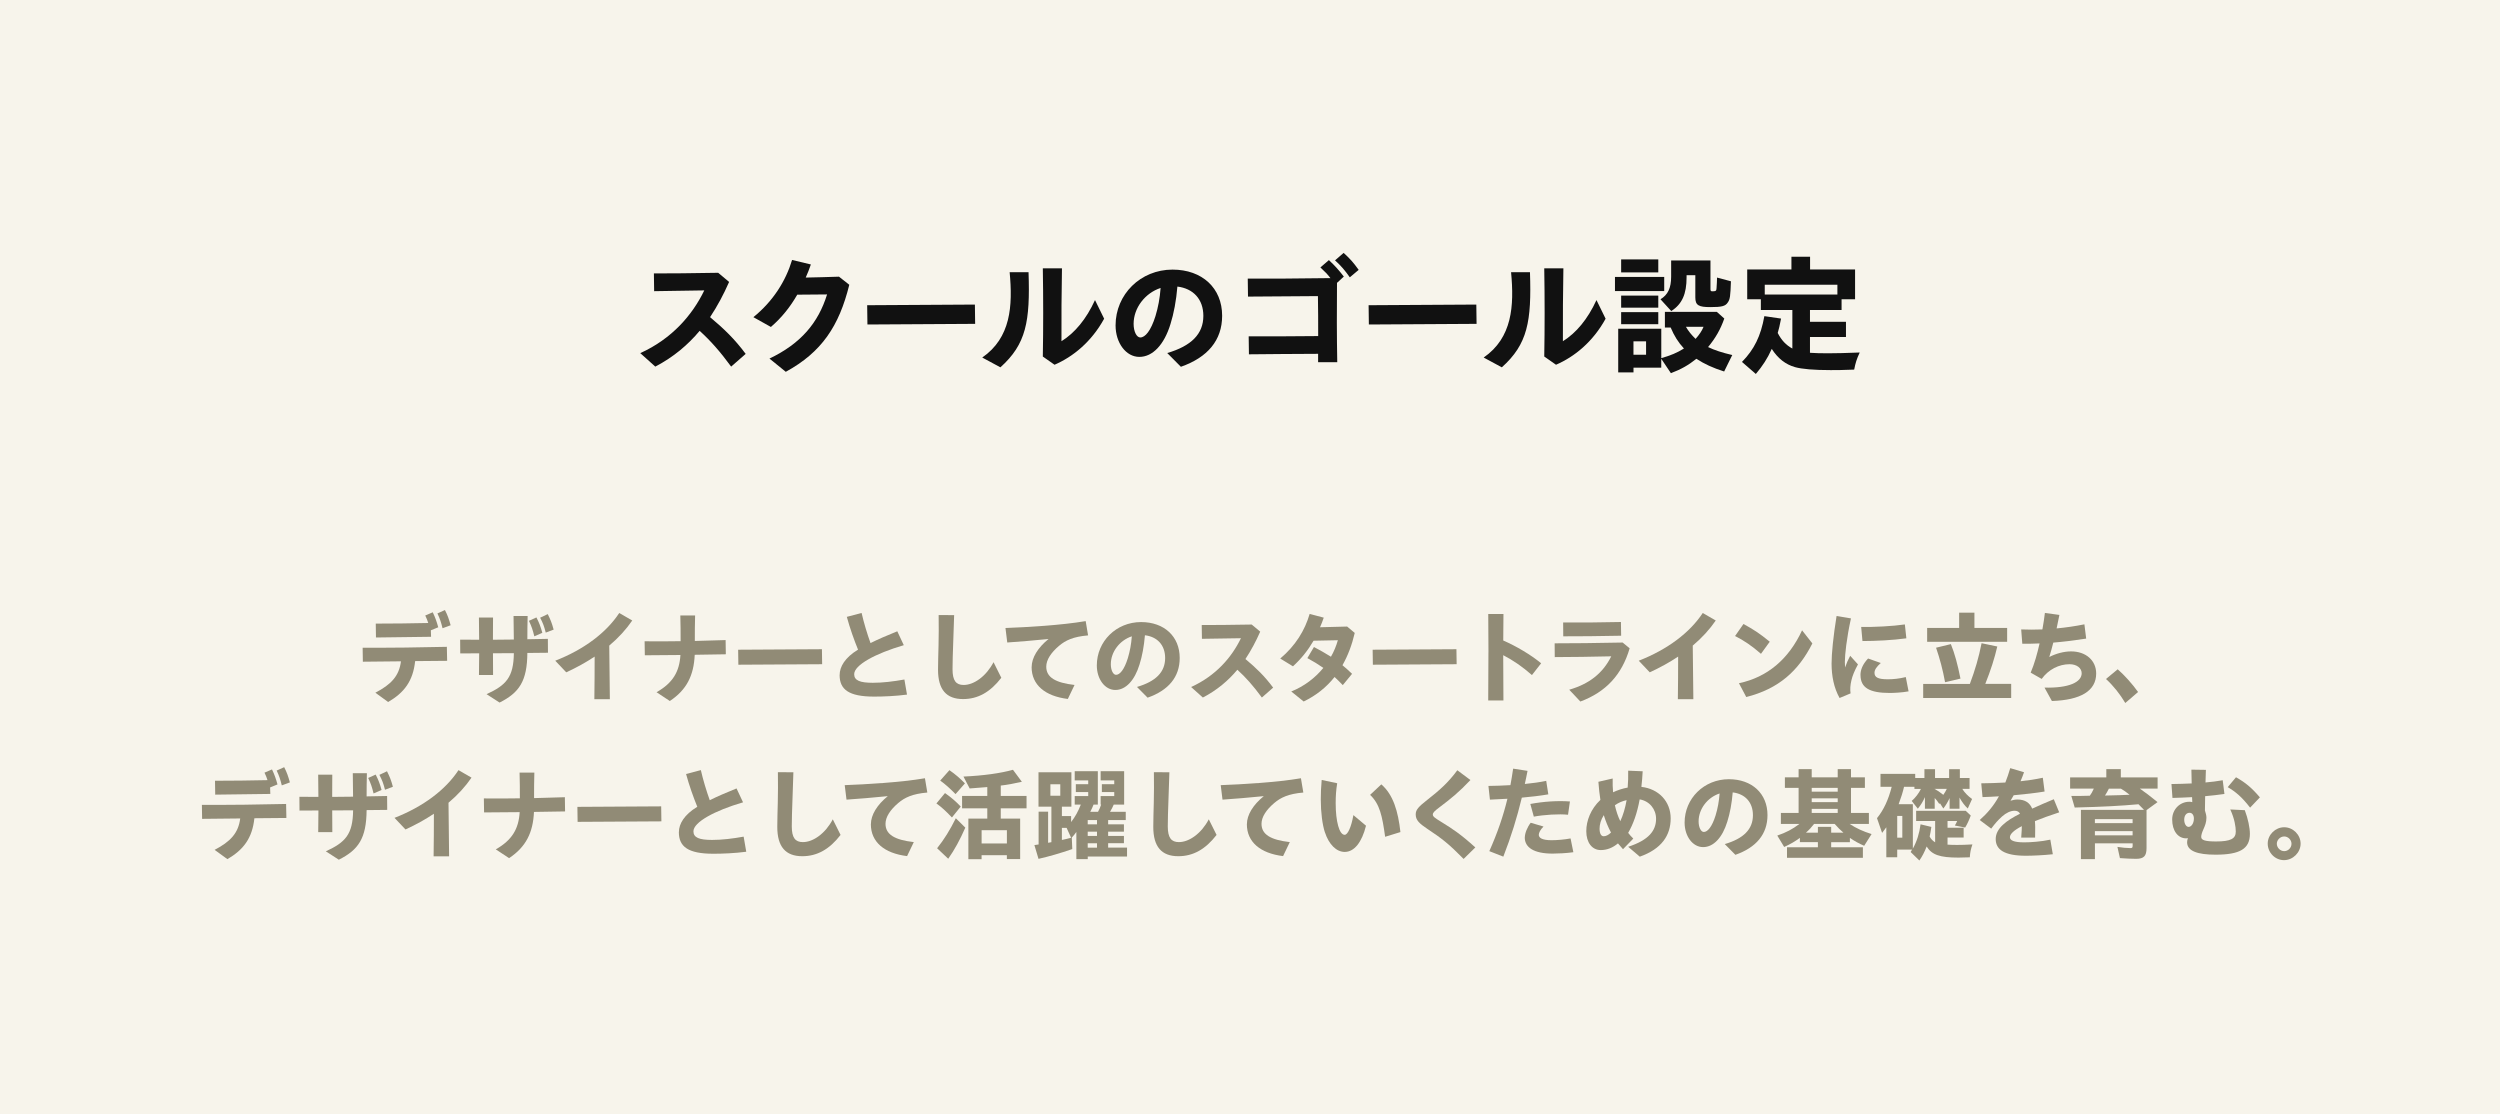 <?xml version="1.0" encoding="UTF-8"?><svg id="_レイヤー_2" xmlns="http://www.w3.org/2000/svg" viewBox="0 0 700 312"><defs><style>.cls-1{fill:#111;}.cls-2{fill:#f7f4eb;}.cls-3{fill:#918b76;}</style></defs><g id="_追加画像"><rect class="cls-2" width="700" height="312"/><path class="cls-1" d="M179.27,98.88c8.89-4.03,14.61-10.69,17.93-17.57l-14.04.22-.07-4.97c4.75,0,10.33-.04,18-.18l3.06,2.56c-1.51,3.46-3.28,6.77-5.33,9.86,3.92,3.28,6.91,6.16,9.97,10.29l-4.07,3.56c-3.13-4.28-5.83-7.31-8.82-10.01-3.28,3.92-7.31,7.34-12.42,10.01l-4.21-3.78Z"/><path class="cls-1" d="M215.45,100.4c8.82-4.21,13.68-10.04,16.13-17.96-2.99.04-5.94.07-8.35.07-1.91,3.35-4.32,6.41-7.38,9.04l-4.9-2.74c5.54-4.5,9.07-10.15,10.83-16.02l5.26,1.26c-.43,1.26-.9,2.48-1.44,3.67,2.77-.04,5.76-.14,9.32-.25l2.88,2.27c-2.84,11.52-7.7,18.86-17.78,24.37l-4.57-3.71Z"/><path class="cls-1" d="M242.81,85.46l30.16-.18.07,5.4-30.16.18-.07-5.4Z"/><path class="cls-1" d="M275.03,100.11c7.99-5.54,8.57-14.4,7.67-23.9h5.29c.47,13.79-.65,20.16-7.88,26.64l-5.08-2.74ZM291.99,99.82c.14-8.14.14-16.23,0-24.69h5.36c-.11,6.84-.18,13.61-.14,20.41,3.71-2.3,6.95-6.16,9.39-11.52l2.56,5.22c-3.56,6.48-8.71,10.65-13.89,12.89l-3.28-2.3Z"/><path class="cls-1" d="M326.83,98.85c6.73-1.98,10.11-5.33,10.11-10.4,0-4.68-2.84-7.67-7.27-8.21-.32,3.92-1.01,7.56-1.94,10.51-1.76,5.76-4.97,9.18-8.71,9.18s-6.66-3.92-6.66-8.82c0-8.67,6.98-15.62,15.95-15.62,8.31,0,13.89,5.18,13.89,12.92,0,6.88-4.07,11.66-11.55,14.29l-3.82-3.85ZM319.28,94.49c1.37,0,2.95-1.84,4.25-5.98.76-2.52,1.22-4.97,1.44-7.88-4.39,1.44-7.56,5.62-7.56,10.04,0,2.2.86,3.82,1.87,3.82Z"/><path class="cls-1" d="M349.62,94.17c5.29.04,12.02,0,19.47-.07,0-3.74,0-7.52-.07-11.19-6.37.04-14.22.11-19.58.14l-.07-5.04c5.47.04,13.17,0,23.15-.14-.79-1.04-1.48-1.76-2.81-2.99l2.38-2.05c1.66,1.55,2.7,2.7,4.18,4.61l-1.91,1.76c-.07,7.31-.07,14.9.07,22.21h-5.36v-2.34c-7.09.04-13.93.07-19.37.14l-.07-5.04ZM373.81,72.9l2.41-2.09c1.76,1.62,2.63,2.56,4.21,4.75l-2.48,2.09c-1.4-1.98-2.41-3.17-4.14-4.75Z"/><path class="cls-1" d="M383.21,85.46l30.16-.18.07,5.4-30.16.18-.07-5.4Z"/><path class="cls-1" d="M415.43,100.11c7.99-5.54,8.57-14.4,7.67-23.9h5.29c.47,13.79-.65,20.16-7.88,26.64l-5.08-2.74ZM432.39,99.82c.14-8.14.14-16.23,0-24.69h5.36c-.11,6.84-.18,13.61-.14,20.41,3.71-2.3,6.95-6.16,9.4-11.52l2.56,5.22c-3.56,6.48-8.71,10.65-13.89,12.89l-3.28-2.3Z"/><path class="cls-1" d="M452.19,77.54h13.79v3.96h-13.79v-3.96ZM465.15,100.47v2.48h-7.77v1.33h-4.28v-12.24h12.06v8.24c2.56-.72,4.46-1.51,6.34-2.7-1.62-1.76-2.7-3.49-3.71-5.87h-1.62v-4.39h14.54l2.09,1.87c-1.04,2.99-2.45,5.47-4.54,7.99,1.69.83,3.96,1.58,6.77,2.23l-2.27,4.61c-3.17-1.01-5.51-2.09-7.78-3.56-2.23,1.8-4.28,2.95-7.13,4.03l-2.7-4.03ZM453.92,72.64h10.4v3.64h-10.4v-3.64ZM453.92,82.76h10.4v3.38h-10.4v-3.38ZM453.92,87.4h10.4v3.38h-10.4v-3.38ZM460.9,99.32v-3.74h-3.53v3.74h3.53ZM464.93,83.8c2.09-1.26,2.99-3.17,2.99-6.33v-4.54h11.01v7.99c0,.47.07.58.4.65,1.12,0,1.26-.11,1.3-.86.07-.97.14-2.34.14-2.99l3.89,1.04c-.14,4.1-.25,5.04-.86,5.9-.68,1.08-1.69,1.33-4.93,1.33s-4.18-.5-4.18-2.7v-6.23h-2.45v.58c0,4.72-1.26,7.49-4.28,9.47l-3.02-3.31ZM476.99,91.51h-4.93c.68,1.19,1.55,2.27,2.7,3.38,1.04-1.15,1.8-2.3,2.23-3.38Z"/><path class="cls-1" d="M487.76,101.33c3.42-3.49,5.26-7.23,6.26-12.81l4.68.68c-.4,2.09-.58,2.77-.94,4.03,1.04,2.02,2.3,3.38,4.1,4.36v-10.8h-8.82v-2.99h-3.82v-8.35h12.38v-3.56h5.22v3.56h12.6v8.35h-3.78v2.99h-8.85v3.31h10.08v4.25h-10.08v4.43c1.48.11,3.1.14,5.15.14,2.34,0,4.9-.07,8.78-.22-.86,1.84-1.19,2.92-1.55,4.79-3.82.14-4.61.14-6.59.14-4.68,0-8.03-.29-9.97-.83-2.66-.76-4.79-2.41-6.52-5.11-1.19,2.66-2.59,4.82-4.46,7.02l-3.89-3.38ZM514.47,82.47v-2.74h-20.34v2.74h20.34Z"/><path class="cls-3" d="M105.1,193.96c4.42-2.3,6.66-4.68,7.17-8.79-3.5.03-7,.06-10.67.11l-.06-3.92c8.43.03,15.71-.06,23.58-.25l.08,3.92-8.96.08c-.59,5.6-3.08,8.85-7.56,11.45l-3.58-2.6ZM105.21,174.61c5.29,0,9.3-.06,14.7-.17-.2-.67-.48-1.34-.84-2.1l2.1-.9c.73,1.51,1.09,2.6,1.54,4.2l-2.07.84.06,1.82c-6.5.08-9.94.14-15.43.2l-.06-3.89ZM122.48,171.76l2.1-.95c.78,1.51,1.09,2.46,1.6,4.26l-2.27.84c-.39-1.6-.73-2.69-1.43-4.14Z"/><path class="cls-3" d="M134.16,182.93c-1.76,0-3.53.03-5.29.03l-.03-3.86c1.74.03,3.5.03,5.32.03-.03-2.07-.03-4.14-.06-6.22h3.95c-.03,2.07-.03,4.14-.03,6.22,1.93-.03,3.89-.03,5.85-.06,0-2.18-.03-4.28-.08-6.58h3.95c-.06,2.13-.08,4.4-.08,6.5,1.96-.03,3.86-.06,5.74-.11l.03,3.89c-1.99.03-3.89.06-5.77.06-.06,7.9-2.27,11.12-7.78,13.89l-3.64-2.35c5.49-2.52,7.56-4.73,7.64-11.48-2.02,0-3.95.03-5.85.03,0,2.04,0,4.06.03,6.08h-3.95c.03-1.99.06-4,.06-6.05ZM148.1,173.83l2.1-.95c.81,1.6,1.15,2.52,1.65,4.31l-2.24.98c-.45-1.79-.73-2.69-1.51-4.34ZM151.24,172.96l2.13-1.01c.78,1.6,1.12,2.38,1.65,4.34l-2.21.84c-.45-1.76-.78-2.66-1.57-4.17Z"/><path class="cls-3" d="M155.47,185c8.06-3.14,14.31-7.87,17.92-13.36l3.64,2.1c-1.68,2.46-3.84,4.84-6.44,7.03.03,5.04.11,9.83.17,15.01h-4.34c.06-4.14.08-7.92.08-11.93-2.41,1.6-5.07,3.08-7.95,4.4l-3.08-3.25Z"/><path class="cls-3" d="M183.83,193.82c4.56-2.58,6.41-5.74,6.69-10.42l-9.97.08-.06-3.92c3.7.03,6.97.03,10.08-.03,0-2.38,0-4.82-.08-7.2h4.14c-.08,2.38-.08,4.76-.08,7.14,2.83-.06,5.63-.14,8.62-.25l.06,3.98c-3.05.06-5.88.11-8.71.14-.25,5.8-2.27,9.83-6.97,12.94l-3.72-2.46Z"/><path class="cls-3" d="M206.68,181.92l23.46-.14.06,4.2-23.46.14-.06-4.2Z"/><path class="cls-3" d="M235.1,188.98c0-2.27,1.48-4.87,5.15-7.08-1.09-2.69-2.27-5.96-3.14-9.18l4.14-1.09c.59,2.63,1.57,5.88,2.49,8.43,2.07-1.04,4.54-2.1,7.5-3.3l1.82,3.89c-8.01,2.35-13.89,5.57-13.89,8.12,0,1.76,1.62,2.41,5.21,2.41,2.8,0,5.74-.36,8.85-.92l.73,4.23c-3.19.42-6.64.56-9.21.56-7.14,0-9.66-2.02-9.66-6.05Z"/><path class="cls-3" d="M262.65,187.52c0-1.57.08-4.68.14-6.8.06-1.96.08-6.16.03-8.51l4.34.03c-.06,2.38-.2,6.41-.28,8.32-.08,1.88-.17,5.1-.17,6.83,0,3.19.98,4.4,3.11,4.4,2.91,0,6.33-2.46,8.37-6.38l2.18,4.37c-3.14,4.06-6.58,5.96-10.72,5.96-4.68,0-7-2.66-7-8.2Z"/><path class="cls-3" d="M288.86,186.79c0-2.63,1.76-5.46,4.73-7.87-4.51.45-7.98.73-11.56.98l-.5-4.06c5.88-.22,15.62-.76,22.46-1.93l.67,4c-4.2.36-6.33,1.4-8.15,2.94-2.21,1.88-3.56,3.89-3.56,5.82,0,3.02,2.63,4.51,7.92,5.12l-1.88,3.92c-6.38-.78-10.14-3.95-10.14-8.93Z"/><path class="cls-3" d="M318.37,192.34c5.24-1.54,7.87-4.14,7.87-8.09,0-3.64-2.21-5.96-5.66-6.38-.25,3.05-.78,5.88-1.51,8.18-1.37,4.48-3.86,7.14-6.78,7.14s-5.18-3.05-5.18-6.86c0-6.75,5.43-12.15,12.4-12.15,6.47,0,10.81,4.03,10.81,10.05,0,5.35-3.16,9.07-8.99,11.12l-2.97-3ZM312.49,188.95c1.06,0,2.3-1.43,3.3-4.65.59-1.96.95-3.86,1.12-6.13-3.42,1.12-5.88,4.37-5.88,7.81,0,1.71.67,2.97,1.46,2.97Z"/><path class="cls-3" d="M333.52,192.36c6.92-3.14,11.37-8.32,13.94-13.66l-10.92.17-.06-3.86c3.7,0,8.04-.03,14-.14l2.38,1.99c-1.18,2.69-2.55,5.26-4.14,7.67,3.05,2.55,5.38,4.79,7.76,8.01l-3.16,2.77c-2.44-3.33-4.54-5.68-6.86-7.78-2.55,3.05-5.68,5.71-9.66,7.78l-3.28-2.94Z"/><path class="cls-3" d="M361.55,193.62c3.64-1.46,6.69-3.81,8.99-6.61-1.4-.98-2.83-1.85-4.48-2.74l1.85-3.11c1.71.92,3.22,1.74,4.76,2.72.84-1.46,1.48-3.02,1.93-4.62-2.44.06-4.87.08-6.8.14-1.57,2.69-3.44,5.04-5.77,7.17l-3.56-2.18c4.31-3.64,6.89-7.9,8.23-12.49l3.95,1.04c-.31.92-.67,1.85-1.04,2.69,2.13-.03,4.51-.11,7.59-.2l2.13,1.79c-.78,3.36-1.93,6.38-3.44,9.04.84.7,1.74,1.48,2.69,2.41l-2.6,3.16c-.81-.84-1.57-1.6-2.3-2.27-2.27,2.86-5.12,5.15-8.65,6.86l-3.47-2.8Z"/><path class="cls-3" d="M384.34,181.92l23.46-.14.06,4.2-23.46.14-.06-4.2Z"/><path class="cls-3" d="M416.77,182.7c0-4.06-.03-7.67-.06-10.78h4.26c-.03,2.3-.06,4.76-.06,7.42,3.67,1.6,7.7,3.98,10.61,6.38l-2.58,3.3c-2.6-2.3-5.32-4.17-8.04-5.57,0,3.81.03,8.01.06,12.68h-4.26c.03-4.9.06-9.38.06-13.44Z"/><path class="cls-3" d="M439.39,193.12c5.52-1.6,9.38-4.54,11.76-9.35-5.82.14-10.86.2-15.82.22l-.03-3.86c5.52,0,10.98-.06,19.04-.22l1.96,1.62c-2.16,7.42-6.69,12.26-13.8,14.9l-3.11-3.3ZM437.68,174.3c5.26.03,9.6,0,16.18-.14l.06,3.84c-6.8.14-11.26.17-16.21.17l-.03-3.86Z"/><path class="cls-3" d="M458.85,185c8.06-3.14,14.31-7.87,17.92-13.36l3.64,2.1c-1.68,2.46-3.84,4.84-6.44,7.03.03,5.04.11,9.83.17,15.01h-4.34c.06-4.14.08-7.92.08-11.93-2.41,1.6-5.07,3.08-7.95,4.4l-3.08-3.25Z"/><path class="cls-3" d="M485.82,178.08l2.35-3.36c2.77,1.51,4.48,2.6,7.36,4.96l-2.46,3.39c-2.52-2.21-4.79-3.75-7.25-4.98ZM486.91,191.3c7.95-1.68,13.92-6.72,17.67-14.81l2.88,3.67c-3.89,7.7-9.41,12.71-18.51,15.01l-2.04-3.86Z"/><path class="cls-3" d="M512.84,185.78c0-2.74.48-7.62,1.4-13.3l4.03.67c-1.23,5.6-1.71,10.22-1.71,12.21,0,.59.03,1.12.06,1.54.36-1.09.84-2.18,1.43-3.28l2.18,2.41c-1.01,1.85-1.54,3.22-1.82,4.4-.34,1.37-.42,2.63-.25,3.72l-3.08,1.29c-1.6-2.86-2.24-6.19-2.24-9.66ZM520.93,189.03c0-1.4.53-2.94,2.13-4.65l3.56,1.26c-1.18,1.06-1.76,1.88-1.76,2.74,0,1.26.95,1.82,3.75,1.82,1.48,0,3.19-.17,5.01-.62l.78,4c-1.76.34-4.2.45-5.26.45-5.66,0-8.2-1.46-8.2-5.01ZM521.12,175.54c3.42.08,8.9-.2,12.24-.7l.42,3.89c-3.84.53-8.68.76-12.29.76l-.36-3.95Z"/><path class="cls-3" d="M538.48,191.5h13.08c1.48-3.95,2.49-7.39,3.28-11.4l4.4.92c-.78,3.36-1.82,6.58-3.36,10.47h7.25v3.95h-24.64v-3.95ZM539.6,175.82h8.96v-4.28h4.28v4.28h9.16v3.89h-22.4v-3.89ZM542.1,181.36l4.14-1.01c1.09,2.69,1.88,5.6,2.69,9.66l-4.31,1.01c-.64-3.53-1.46-6.55-2.52-9.66Z"/><path class="cls-3" d="M572.45,192.53c6.83.17,10.42-1.51,10.42-4.03,0-1.4-1.34-2.52-3.39-2.52-2.97,0-5.91,1.48-7.81,4.12l-3.08-1.76c1.04-2.44,1.85-5.32,2.49-8.18-1.76.08-3.36.11-4.84.08l-.31-4c1.82.08,3.84.08,5.94,0,.31-1.68.53-3.25.7-4.62l4.06.56c-.25,1.26-.5,2.52-.78,3.78,2.58-.25,5.21-.62,7.78-1.15l.5,4c-3.44.53-6.5.9-9.21,1.12-.34,1.4-.73,2.74-1.12,4.03,1.9-.98,4.14-1.57,6.1-1.57,4.14,0,7.03,2.52,7.03,6.19,0,4.87-4.34,7.45-12.4,7.7l-2.07-3.75Z"/><path class="cls-3" d="M589.67,190.12l3.28-2.72c1.9,1.65,4.09,4.09,5.71,6.36l-3.58,3.08c-1.46-2.46-3.3-4.79-5.4-6.72Z"/><path class="cls-3" d="M60.09,237.96c4.42-2.3,6.66-4.68,7.17-8.79-3.5.03-7,.06-10.67.11l-.06-3.92c8.43.03,15.71-.06,23.58-.25l.08,3.92-8.96.08c-.59,5.6-3.08,8.85-7.56,11.45l-3.58-2.6ZM60.2,218.61c5.29,0,9.3-.06,14.7-.17-.2-.67-.48-1.34-.84-2.1l2.1-.9c.73,1.51,1.09,2.6,1.54,4.2l-2.07.84.06,1.82c-6.5.08-9.94.14-15.43.2l-.06-3.89ZM77.47,215.76l2.1-.95c.78,1.51,1.09,2.46,1.6,4.26l-2.27.84c-.39-1.6-.73-2.69-1.43-4.14Z"/><path class="cls-3" d="M89.15,226.93c-1.76,0-3.53.03-5.29.03l-.03-3.86c1.74.03,3.5.03,5.32.03-.03-2.07-.03-4.14-.06-6.22h3.95c-.03,2.07-.03,4.14-.03,6.22,1.93-.03,3.89-.03,5.85-.06,0-2.18-.03-4.28-.08-6.58h3.95c-.06,2.13-.08,4.4-.08,6.5,1.96-.03,3.86-.06,5.74-.11l.03,3.89c-1.99.03-3.89.06-5.77.06-.06,7.9-2.27,11.12-7.78,13.89l-3.64-2.35c5.49-2.52,7.56-4.73,7.64-11.48-2.02,0-3.95.03-5.85.03,0,2.04,0,4.06.03,6.08h-3.95c.03-1.99.06-4,.06-6.05ZM103.09,217.83l2.1-.95c.81,1.6,1.15,2.52,1.65,4.31l-2.24.98c-.45-1.79-.73-2.69-1.51-4.34ZM106.23,216.96l2.13-1.01c.78,1.6,1.12,2.38,1.65,4.34l-2.21.84c-.45-1.76-.78-2.66-1.57-4.17Z"/><path class="cls-3" d="M110.46,229c8.06-3.14,14.31-7.87,17.92-13.36l3.64,2.1c-1.68,2.46-3.84,4.84-6.44,7.03.03,5.04.11,9.83.17,15.01h-4.34c.06-4.14.08-7.92.08-11.93-2.41,1.6-5.07,3.08-7.95,4.4l-3.08-3.25Z"/><path class="cls-3" d="M138.82,237.82c4.56-2.58,6.41-5.74,6.69-10.42l-9.97.08-.06-3.92c3.7.03,6.97.03,10.08-.03,0-2.38,0-4.82-.08-7.2h4.14c-.08,2.38-.08,4.76-.08,7.14,2.83-.06,5.63-.14,8.62-.25l.06,3.98c-3.05.06-5.88.11-8.71.14-.25,5.8-2.27,9.83-6.97,12.94l-3.72-2.46Z"/><path class="cls-3" d="M161.67,225.92l23.46-.14.06,4.2-23.46.14-.06-4.2Z"/><path class="cls-3" d="M190.09,232.98c0-2.27,1.48-4.87,5.15-7.08-1.09-2.69-2.27-5.96-3.14-9.18l4.14-1.09c.59,2.63,1.57,5.88,2.49,8.43,2.07-1.04,4.54-2.1,7.5-3.3l1.82,3.89c-8.01,2.35-13.89,5.57-13.89,8.12,0,1.76,1.62,2.41,5.21,2.41,2.8,0,5.74-.36,8.85-.92l.73,4.23c-3.19.42-6.64.56-9.21.56-7.14,0-9.66-2.02-9.66-6.05Z"/><path class="cls-3" d="M217.64,231.52c0-1.57.08-4.68.14-6.8.06-1.96.08-6.16.03-8.51l4.34.03c-.06,2.38-.2,6.41-.28,8.32-.08,1.88-.17,5.1-.17,6.83,0,3.19.98,4.4,3.11,4.4,2.91,0,6.33-2.46,8.37-6.38l2.18,4.37c-3.14,4.06-6.58,5.96-10.72,5.96-4.68,0-7-2.66-7-8.2Z"/><path class="cls-3" d="M243.85,230.79c0-2.63,1.76-5.46,4.73-7.87-4.51.45-7.98.73-11.56.98l-.5-4.06c5.88-.22,15.62-.76,22.46-1.93l.67,4c-4.2.36-6.33,1.4-8.15,2.94-2.21,1.88-3.56,3.89-3.56,5.82,0,3.02,2.63,4.51,7.92,5.12l-1.88,3.92c-6.38-.78-10.14-3.95-10.14-8.93Z"/><path class="cls-3" d="M262.19,224.97l2.41-2.91c1.57,1.09,3.14,2.41,4.4,3.78l-2.46,3.05c-1.82-1.9-2.88-2.88-4.34-3.92ZM262.39,237.51c1.99-2.49,3.58-5.07,5.24-8.4l2.66,2.63c-1.46,3.33-3.02,6.22-4.79,8.71l-3.11-2.94ZM263.26,218.56l2.58-2.91c1.65,1.15,3.02,2.32,4.34,3.7l-2.63,3c-1.71-1.74-2.83-2.72-4.28-3.78ZM271.15,229.2h5.29v-2.86h-7.06v-3.47h7.06v-2.49c-1.48.14-3.28.28-4.93.39l-1.74-3.33c5.52-.25,10.39-.92,13.86-1.9l2.49,3.36c-2.04.48-4.2.87-5.91,1.06v2.91h7.22v3.47h-7.22v2.86h5.43v11.34h-3.72v-1.09h-7.08v1.12h-3.7v-11.37ZM281.93,236.17v-3.72h-7.08v3.72h7.08Z"/><path class="cls-3" d="M301.36,232.98c-.39.56-.78,1.04-1.26,1.54l.14,3.22c-3.42,1.18-6.61,2.1-9.46,2.74l-1.15-3.86,1.18-.17v-9.18h2.66v8.71l.92-.17v-9.94h-3.61v-9.63h9.21v9.63h-2.66v2.63h2.58v1.68c1.15-1.48,1.99-3.02,2.72-4.9h-1.71v-2.38h3.78v-1.12h-3.47v-2.21h3.47v-1.06h-3.78v-2.58h6.47v9.35h-1.2c-.2.56-.53,1.32-.92,2.02h2.18c.39-.7.64-1.32.87-2.02h-.14v-2.38h3.81v-1.12h-3.47v-2.21h3.47v-1.06h-3.81v-2.58h6.58v9.35h-2.91c-.25.62-.64,1.37-1.04,2.02h4.4v2.32h-4.93v1.2h4.42v2.04h-4.42v1.2h4.42v2.04h-4.42v1.23h5.29v2.49h-11v.73h-3.19v-7.59ZM296.88,222.81v-3.22h-2.77v3.22h2.77ZM299.91,234.57l-1.26-2.77h-1.32v3.39c.98-.2,1.54-.34,2.58-.62ZM307.16,230.82v-1.2h-2.6v1.2h2.6ZM307.16,234.07v-1.2h-2.6v1.2h2.6ZM307.16,237.34v-1.23h-2.6v1.23h2.6Z"/><path class="cls-3" d="M322.92,231.52c0-1.57.08-4.68.14-6.8.06-1.96.08-6.16.03-8.51l4.34.03c-.06,2.38-.2,6.41-.28,8.32-.08,1.88-.17,5.1-.17,6.83,0,3.19.98,4.4,3.11,4.4,2.91,0,6.33-2.46,8.37-6.38l2.18,4.37c-3.14,4.06-6.58,5.96-10.72,5.96-4.68,0-7-2.66-7-8.2Z"/><path class="cls-3" d="M349.13,230.79c0-2.63,1.76-5.46,4.73-7.87-4.51.45-7.98.73-11.56.98l-.5-4.06c5.88-.22,15.62-.76,22.46-1.93l.67,4c-4.2.36-6.33,1.4-8.15,2.94-2.21,1.88-3.56,3.89-3.56,5.82,0,3.02,2.63,4.51,7.92,5.12l-1.88,3.92c-6.38-.78-10.14-3.95-10.14-8.93Z"/><path class="cls-3" d="M370.97,233.06c-.7-2.13-1.15-5.54-1.15-9.21,0-1.57.06-3.5.25-5.46l4.34.92c-.31,1.96-.42,3.56-.42,5.54,0,2.72.25,4.76.7,6.41.42,1.54,1.06,2.49,1.82,2.49.84,0,1.85-2.16,2.44-5.52l3.53,2.97c-1.15,4.62-3.28,7.34-5.96,7.34-2.35,0-4.45-2.13-5.54-5.49ZM383.63,222.56l3.14-2.94c3.33,2.88,4.7,7.53,5.35,13.36l-4.28,1.32c-.81-5.8-1.48-9.13-4.2-11.73Z"/><path class="cls-3" d="M399.73,232.14c-2.46-1.65-3.33-2.55-3.33-4.12,0-1.29.78-2.13,3.28-4.09,3.36-2.63,5.82-4.79,8.37-8.26l3.67,2.74c-3.16,3.36-5.52,5.26-8.68,7.64-1.46,1.09-1.85,1.54-1.85,2.02,0,.56.5.92,2.55,2.18,2.86,1.76,5.24,3.3,9.35,7.03l-3.28,3.22c-4.2-4.28-6.13-5.74-10.08-8.37Z"/><path class="cls-3" d="M417.01,238.32c2.27-5.07,3.89-9.8,5.07-14.67-1.88.11-3.58.2-4.9.25l-.42-3.84c1.9-.03,4-.08,6.16-.22.28-1.51.53-3.05.76-4.62l4.03.62c-.25,1.26-.48,2.46-.76,3.67,2.1-.2,4.14-.48,5.99-.87l.59,3.78c-2.3.39-4.9.7-7.42.92-1.34,5.57-2.97,10.84-5.18,16.52l-3.92-1.54ZM426.95,234.49c0-1.2.7-2.91,1.65-4.12l3.58,1.06c-.87.87-1.32,1.74-1.32,2.32,0,.87.98,1.51,3.58,1.51,1.46,0,3.61-.17,5.32-.5l.78,3.86c-1.9.28-4.42.39-5.8.39-5.24,0-7.81-1.71-7.81-4.54ZM428.49,225.11c3.75-.7,7.67-.95,11.09-.7l-.53,3.72c-2.49-.28-6.78,0-9.58.53l-.98-3.56Z"/><path class="cls-3" d="M453.04,236.14c-1.46,1.23-3.08,1.88-4.82,1.88-2.44,0-4.06-2.1-4.06-5.29,0-2.91,1.23-6.19,3.95-8.76-.25-1.54-.42-3.22-.56-5.07l4-.92c-.03,1.37,0,2.66.11,3.86,1.23-.59,2.66-1.06,4.09-1.32.14-1.54.17-3.14.14-4.73l4.06.17c-.06,1.43-.2,2.88-.36,4.37,4.82.53,8.2,4.06,8.2,8.82s-2.55,8.57-8.65,10.72l-3.25-2.77c5.8-1.88,7.81-4.54,7.81-7.84,0-2.69-1.85-4.98-4.59-5.43-.73,3.95-1.79,6.89-3.22,9.38.42.53.87,1.06,1.43,1.6l-2.88,2.97c-.48-.53-.95-1.06-1.4-1.62ZM449.04,234.15c.62,0,1.34-.34,2.04-1.04-.84-1.57-1.48-3.14-2.02-4.87-.84,1.32-1.18,2.66-1.18,3.78,0,1.46.48,2.13,1.15,2.13ZM453.69,229.92c.76-1.6,1.4-3.75,1.76-5.88-1.18.25-2.3.73-3.28,1.43.36,1.62.84,3.08,1.51,4.45Z"/><path class="cls-3" d="M482.95,236.34c5.24-1.54,7.87-4.14,7.87-8.09,0-3.64-2.21-5.96-5.66-6.38-.25,3.05-.78,5.88-1.51,8.18-1.37,4.48-3.86,7.14-6.78,7.14s-5.18-3.05-5.18-6.86c0-6.75,5.43-12.15,12.4-12.15,6.47,0,10.81,4.03,10.81,10.05,0,5.35-3.16,9.07-8.99,11.12l-2.97-3ZM477.07,232.95c1.06,0,2.3-1.43,3.3-4.65.59-1.96.95-3.86,1.12-6.13-3.42,1.12-5.88,4.37-5.88,7.81,0,1.71.67,2.97,1.46,2.97Z"/><path class="cls-3" d="M500.36,237.23h8.65v-1.43h-5.04v-1.2c-1.32.98-2.63,1.74-4.4,2.55l-1.93-3.19c2.52-.87,4.26-1.79,6.19-3.25h-5.18v-3.08h4.96v-7.03h-3.84v-2.94h3.84v-2.3h3.67v2.3h7.28v-2.3h3.72v2.3h3.89v2.94h-3.89v7.03h5.01v3.08h-5.38c1.79,1.18,3.72,2.07,6.13,2.83l-2.07,3.28c-1.48-.64-2.8-1.37-4-2.21v1.2h-5.24v1.43h8.88v2.94h-21.25v-2.94ZM509.01,233.14v-1.62h3.72v1.62h3.42c-.73-.62-1.68-1.54-2.44-2.44h-5.77c-.7.92-1.43,1.71-2.27,2.44h3.33ZM514.56,221.66v-1.06h-7.28v1.06h7.28ZM514.56,224.6v-1.06h-7.28v1.06h7.28ZM514.56,227.63v-1.15h-7.28v1.15h7.28Z"/><path class="cls-3" d="M534.97,238.58l.42-.7h-4.17v2.16h-3.05v-8.4l-1.18,1.57-1.43-4.12c1.88-2.32,3.19-5.15,4.12-8.79h-3.14v-3.61h9.72v1.15h2.58v-2.46h2.97v2.46h3.95v-2.46h3v2.46h2.72v3.05h-2.04c.62,1.01,1.6,2.02,2.74,2.83l-1.2,2.66c-.78-.7-1.54-1.68-2.32-3.05v3.11h-2.77v-2.97c-.56,1.18-1.09,2.07-1.76,2.91l-.95-1.48-.17.22c-.48-.73-.81-1.18-1.29-1.68v3h-2.74v-3.25c-.48,1.12-1.15,2.24-1.99,3.25l-1.71-2.18c1.06-.92,1.96-2.1,2.58-3.36h-1.82v-.59h-2.91c-.34,1.48-.81,3-1.51,4.87h3.98v12.43c1.12-2.02,1.82-4.23,2.16-6.8l3.02.73c-.17,1.18-.28,1.82-.48,2.69.34.64.81,1.18,1.54,1.62v-5.96h-5.32v-2.86h13.89l1.4,1.32c-.5,1.37-1.01,2.46-1.57,3.36l-2.88-.56c.25-.39.45-.81.64-1.26h-2.69v1.88h4.51v2.74h-4.51v1.99c.81.06,1.71.08,2.69.08,1.2,0,2.35-.03,4.28-.14-.48,1.4-.64,2.18-.73,3.61-1.54.06-2.27.08-3.19.08-5.21,0-7.45-.78-8.9-3.11-.59,1.54-1.26,2.83-2.04,3.92l-2.41-2.35ZM532.65,234.54v-6.08h-1.43v6.08h1.43ZM545.11,220.88h-3.47c.76.39,1.6.95,2.49,1.68.42-.62.7-1.09.98-1.68Z"/><path class="cls-3" d="M566.11,231.32c-2.3,1.2-3.33,2.24-3.33,3.11s1.09,1.43,4,1.43c1.76,0,4.79-.2,7.31-.76l.7,4.09c-2.55.28-5.74.42-7.53.42-6.05,0-8.46-1.71-8.46-4.68s2.97-5.18,6.8-7.08c-.25-.53-.76-.84-1.51-.84-1.12,0-2.38.59-3.53,1.62-1.12,1.01-1.93,1.93-3.02,3.39l-3.22-2.41c2.13-1.88,3.89-3.95,5.38-6.64-1.65.11-3.19.17-4.59.22l-.36-3.86c2.07-.03,4.37-.08,6.75-.22.48-1.23.95-2.58,1.37-4.03l3.86,1.15c-.31.87-.62,1.71-.98,2.52,2.07-.22,4.17-.53,6.24-.98l.5,3.86c-2.52.42-5.57.76-8.65,1.04-.28.5-.59,1.04-.9,1.54.67-.22,1.32-.34,1.96-.34,2.13,0,3.44.92,4.12,2.55,1.96-.9,4-1.79,6.05-2.63l1.51,3.67c-2.69.87-4.93,1.71-6.8,2.46.06.7.08,1.32.08,1.79,0,1.09,0,1.79-.03,2.83h-3.89c.14-1.85.17-2.49.17-3.22Z"/><path class="cls-3" d="M582.65,226.76h17.67l-1.54-1.57c-4.9.45-10.19.73-17.86.92l-.95-3.25c1.93,0,3.84,0,5.18-.06.42-.56.7-1.06,1.12-1.99h-6.64v-3.14h10.14v-2.32h4.06v2.32h10.3v3.14h-4.98c1.57,1.09,2.8,2.02,4.96,3.78l-3.08,2.24v10.64c0,2.21-.76,3-2.91,3-1.2,0-3-.08-4.54-.2l-.7-3.14c1.26.2,2.66.34,3.64.34.48,0,.62-.14.62-.64v-.7h-10.56v4.42h-3.92v-13.8ZM597.13,230.48v-1.12h-10.56v1.12h10.56ZM597.13,233.9v-1.18h-10.56v1.18h10.56ZM596.29,222.53c-.92-.73-1.62-1.23-2.44-1.71h-3.36c-.34.7-.67,1.26-1.09,1.93,3.08-.06,5.46-.14,6.89-.22Z"/><path class="cls-3" d="M612.39,235.83c0-.34.08-.76.22-1.15-.17.03-.31.06-.48.06-2.32,0-3.92-2.13-3.92-5.29,0-2.77,2.1-4.96,4.82-4.96.25,0,.53.03.81.11-.03-.45-.03-.92-.06-1.4-1.93.11-3.81.17-5.49.22l-.28-3.89c1.96-.03,3.84-.08,5.66-.17-.03-1.51-.08-2.88-.08-3.86l4.06.06c-.06,1.09-.08,2.3-.11,3.53,1.62-.14,3.25-.34,4.82-.62l.48,3.84c-1.68.25-3.53.45-5.4.62-.03,1.32-.03,2.66-.06,4,.25.78.42,1.43.42,2.04,0,1.26-.39,2.21-.84,3.22-.45,1.01-.62,1.65-.62,2.16,0,.9,1.15,1.26,4.14,1.26,4.09,0,5.54-.76,5.54-2.77,0-1.32-.34-3.58-1.54-6.19l4.06.2c.9,2.35,1.43,4.96,1.43,6.61,0,4.23-2.8,5.85-9.63,5.85-5.07,0-7.95-1.04-7.95-3.47ZM614.29,229.2c0-.92-.45-1.62-1.2-1.62-.95,0-1.51.81-1.51,1.93s.53,2.02,1.23,2.02c.76,0,1.48-.98,1.48-2.32ZM623.76,220.4l2.32-2.77c2.66,1.51,4.31,2.86,6.69,5.63l-2.74,2.88c-2.38-3.08-4.12-4.48-6.27-5.74Z"/><path class="cls-3" d="M634.96,236.22c0-2.49,2.13-4.59,4.62-4.59s4.59,2.13,4.59,4.59-2.13,4.62-4.65,4.62-4.56-2.13-4.56-4.62ZM641.62,236.25c0-1.09-.95-2.04-2.04-2.04s-2.07.95-2.07,2.04.95,2.07,2.07,2.07,2.04-.95,2.04-2.07Z"/></g></svg>